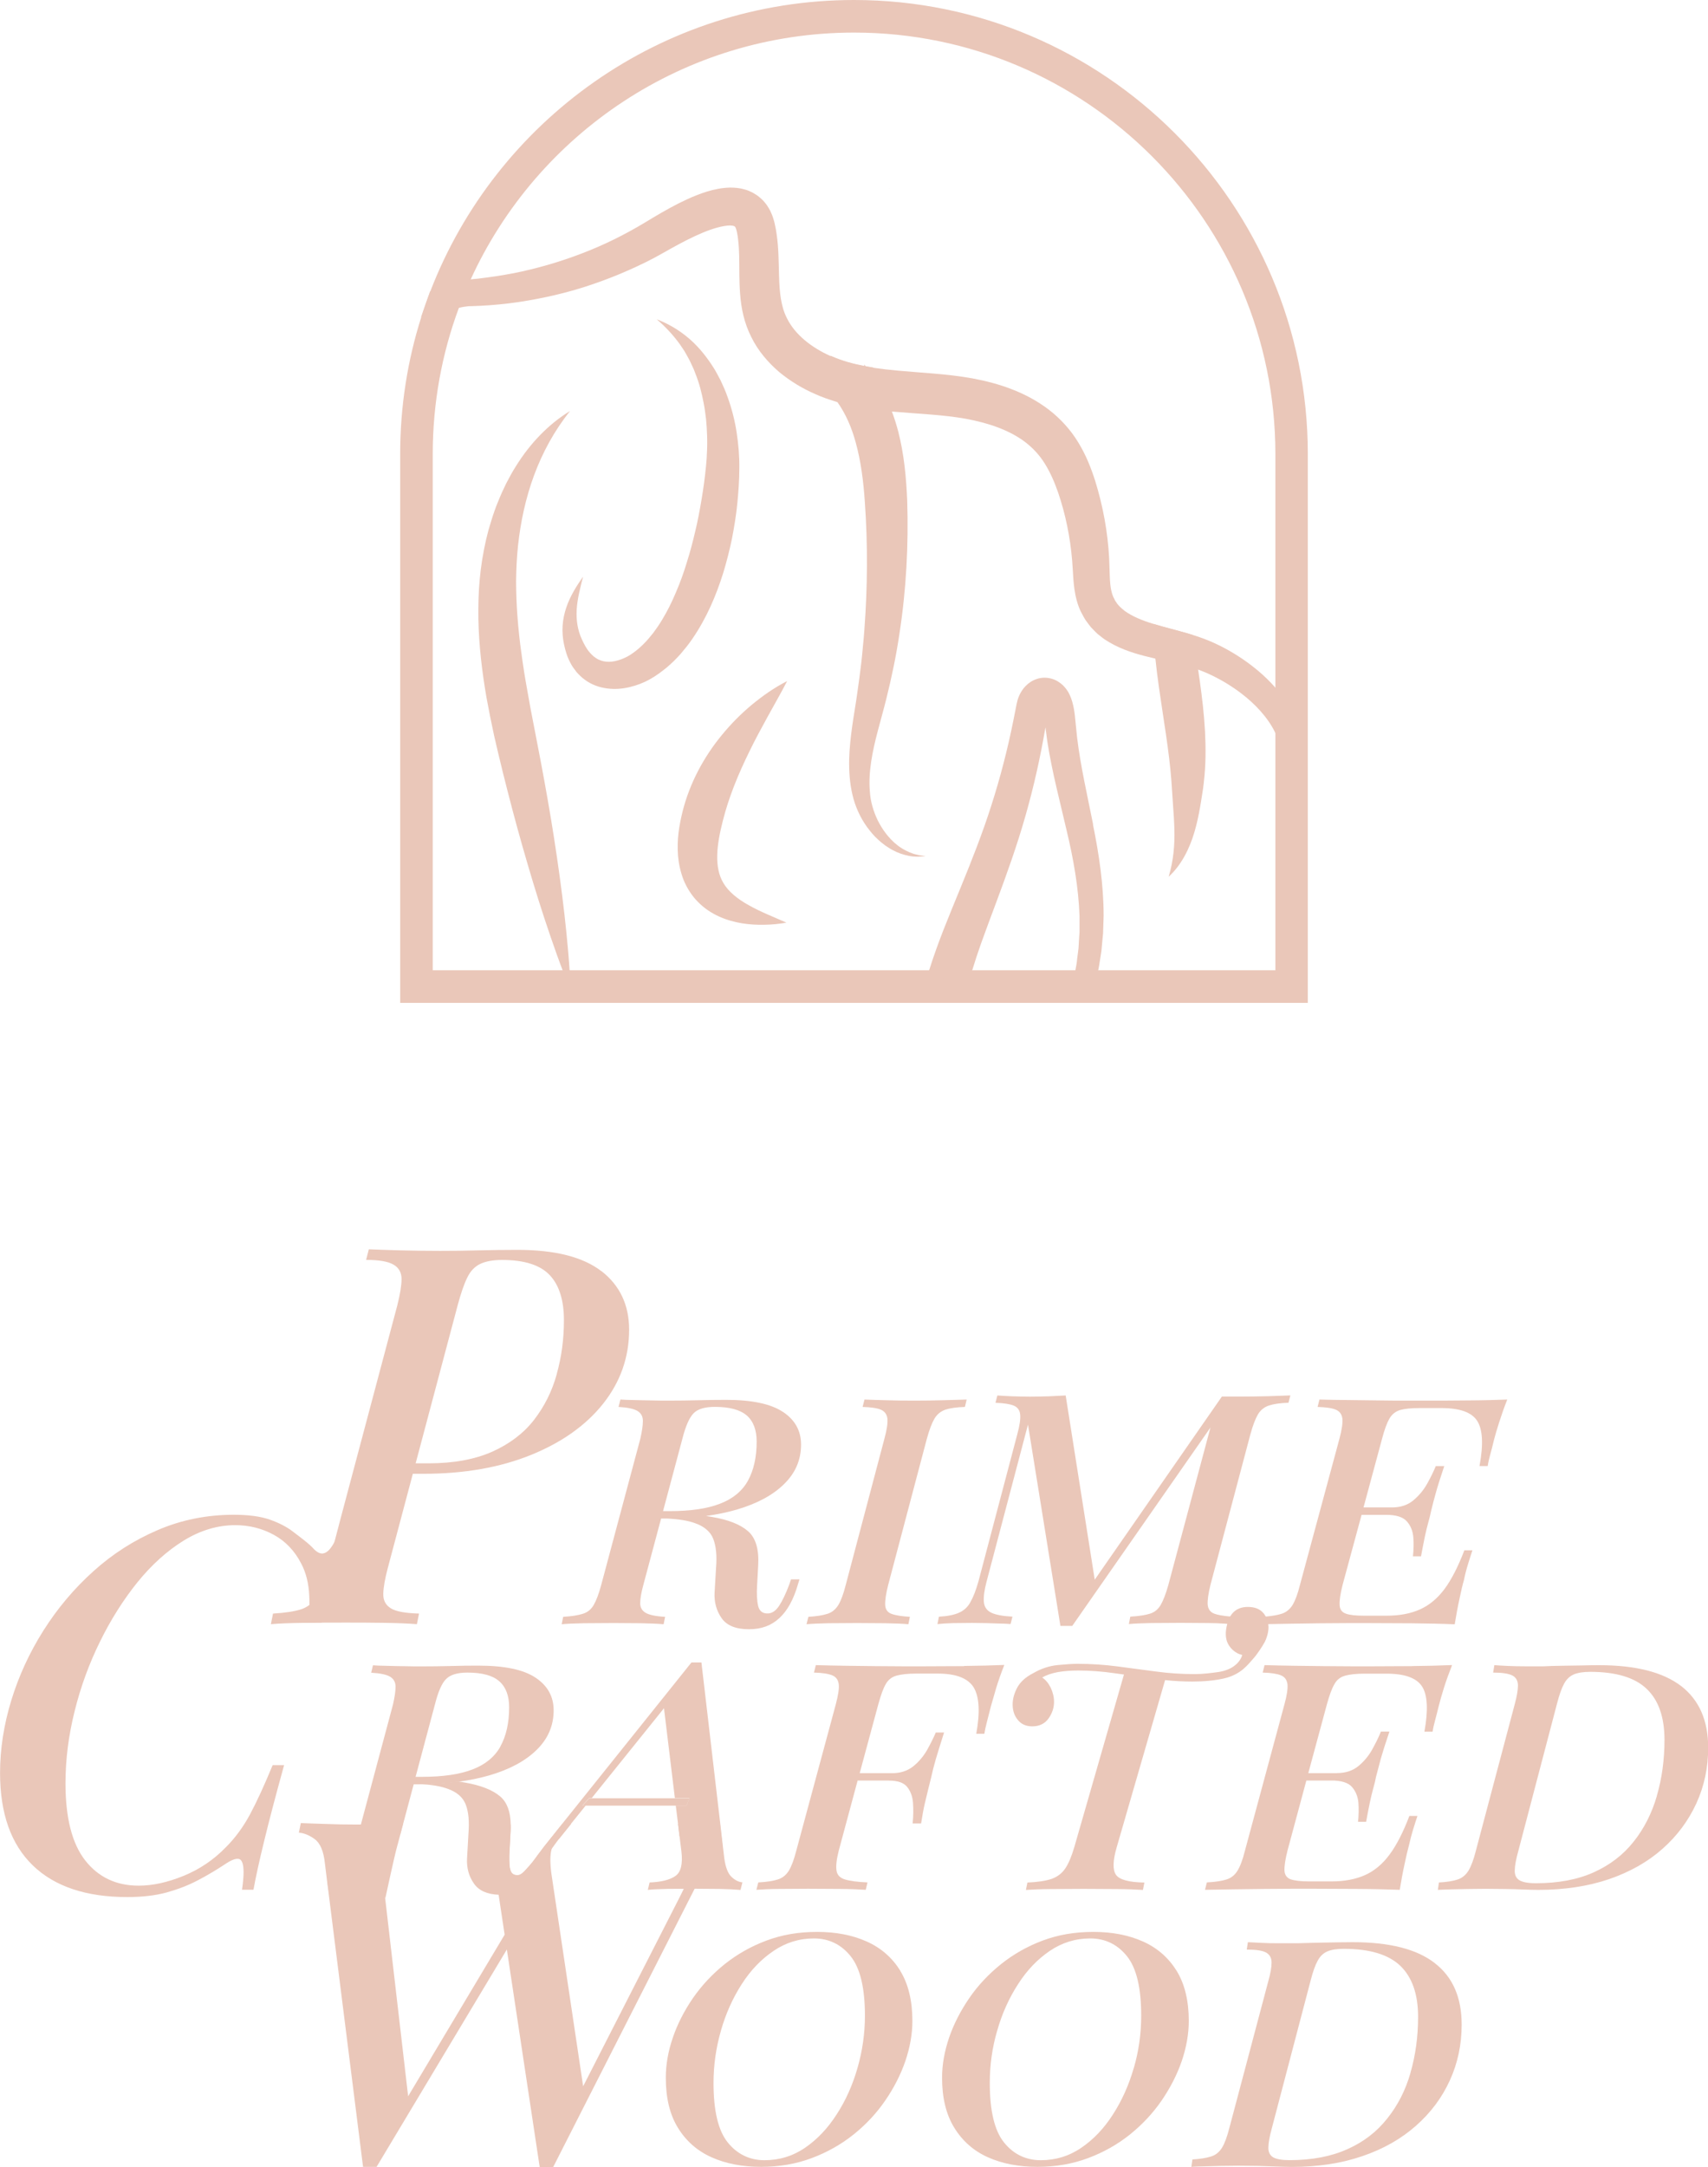 <svg xmlns="http://www.w3.org/2000/svg" id="Capa_2" data-name="Capa 2" viewBox="0 0 272.77 345.85"><defs><style>      .cls-1 {        fill: #eac7b9;      }    </style></defs><g id="Capa_1-2" data-name="Capa 1"><g><g><g><path class="cls-1" d="m96.07,202.91c-2.94-2.28-7.4-3.42-13.43-3.42-2.09,0-4.16.03-6.21.08-2.06.06-4.1.08-6.13.08s-4.2-.03-6.34-.08c-2.14-.06-3.83-.11-5.06-.17l-.43,1.69c2.09,0,3.55.26,4.4.77.84.5,1.26,1.26,1.26,2.28s-.23,2.41-.68,4.21l-8.98,33.73-1.06,4.04s-.01.01-.01.03l-1.09,4.11c-.51,2.03-1.08,3.56-1.69,4.57-.34.55-.74.99-1.21,1.33-.05.04-.11.09-.18.13-.36.25-.74.44-1.15.57-1.06.34-2.57.57-4.48.68l-.34,1.69c1.31-.11,3.02-.18,5.16-.21h.79c.55-.02,1.12-.02,1.7-.03h.43c1.26-.01,2.57-.01,3.91-.01,2.14,0,4.21.01,6.21.04,2,.03,3.7.1,5.12.21l.34-1.69c-2.2-.06-3.72-.34-4.52-.85-.82-.51-1.22-1.28-1.19-2.32.03-1.04.27-2.41.72-4.1l4-15.04h1.66c6.54,0,12.27-1.01,17.21-3.01,4.92-2,8.77-4.72,11.53-8.19,2.75-3.48,4.14-7.4,4.14-11.8,0-3.93-1.47-7.05-4.4-9.34Zm-7.15,16.4c-.75,2.74-1.97,5.16-3.63,7.31-1.66,2.14-3.89,3.83-6.67,5.08-2.8,1.24-6.19,1.86-10.18,1.86h-2.06l6.7-25.19c.51-1.91,1.02-3.39,1.53-4.43.5-1.05,1.19-1.77,2.07-2.2.87-.42,2.04-.64,3.5-.64,3.55,0,6.09.81,7.6,2.41,1.52,1.6,2.28,4.01,2.28,7.22,0,2.99-.38,5.84-1.15,8.58Z"></path><path class="cls-1" d="m126.32,252.1l-.28.82c-.55,1.46-1.09,2.58-1.6,3.36-.51.78-1.09,1.2-1.76,1.24-.87.04-1.4-.36-1.6-1.18-.19-.82-.26-1.93-.17-3.31l.17-3.12c.16-2.6-.38-4.44-1.62-5.52-1.24-1.08-3.15-1.83-5.75-2.27-.33-.05-.65-.11-.99-.16-.31-.05-.64-.1-.97-.14-.67-.07-1.57-.16-2.74-.26-.84-.07-1.9-.14-3.18-.21-.5-.01-1.02-.04-1.57-.06l-.11,1.01c.5,0,.98,0,1.43.03.3,0,.58.01.87.03,1.91.1,3.42.34,4.51.74,1.52.53,2.5,1.37,2.95,2.52.45,1.16.61,2.72.44,4.69l-.23,3.89c-.08,1.53.3,2.89,1.12,4.07.82,1.18,2.28,1.77,4.35,1.77s3.59-.6,4.87-1.77c1.29-1.18,2.28-2.98,2.98-5.42l.24-.77h-1.36Zm-1.29-26.75c-1.93-1.28-4.95-1.92-9.08-1.92-1.38,0-2.85.02-4.4.06-1.56.04-3.12.06-4.7.06-.87,0-1.79,0-2.79-.03-1.01-.02-1.94-.03-2.81-.06-.87-.01-1.59-.04-2.17-.08l-.3,1.18c1.45.08,2.47.3,3.04.65.57.35.85.88.85,1.59s-.14,1.65-.41,2.84l-6.25,23.35c-.38,1.42-.79,2.48-1.2,3.19-.41.7-.99,1.18-1.75,1.4-.74.24-1.79.4-3.12.48l-.24,1.18c.88-.08,2.06-.13,3.57-.16,1.52-.01,3.09-.03,4.75-.03,1.49,0,2.94.01,4.33.03,1.4.03,2.61.07,3.63.16l.24-1.18c-1.5-.08-2.54-.3-3.13-.65-.58-.35-.87-.88-.85-1.59.01-.71.18-1.66.5-2.84l2.84-10.61h.88c2.23,0,4.33-.14,6.27-.4,1.76-.24,3.39-.58,4.91-1.02,3.25-.95,5.77-2.3,7.57-4.07,1.82-1.77,2.72-3.87,2.72-6.31,0-2.2-.96-3.94-2.89-5.22Zm-5.58,10.98c-.92,1.66-2.41,2.89-4.45,3.67-2.04.8-4.74,1.19-8.07,1.19h-1.04l3.09-11.56c.51-2.01,1.11-3.36,1.77-4.04.67-.7,1.8-1.04,3.42-1.04,2.36,0,4.06.47,5.11,1.39,1.04.92,1.56,2.31,1.56,4.16,0,2.48-.47,4.55-1.39,6.23Z"></path><path class="cls-1" d="m150.59,223.49c-1.48.04-2.95.06-4.46.06-1.65,0-3.19-.01-4.62-.06-1.43-.04-2.58-.07-3.45-.11l-.3,1.18c1.33.04,2.31.18,2.92.44.61.26.95.74,1.04,1.42.07.7-.08,1.76-.48,3.22l-6.18,23.35c-.36,1.42-.75,2.48-1.18,3.19-.44.7-1.02,1.18-1.74,1.4-.72.24-1.74.4-3.04.48l-.3,1.18c.91-.08,2.07-.13,3.48-.16,1.42-.01,2.95-.03,4.61-.03,1.49,0,2.98.01,4.48.03,1.49.03,2.72.07,3.7.16l.24-1.18c-1.33-.08-2.31-.24-2.95-.48-.62-.23-.96-.71-.99-1.4-.04-.71.11-1.77.47-3.19l6.18-23.35c.4-1.46.81-2.52,1.22-3.22.41-.68.99-1.16,1.73-1.42.75-.25,1.79-.4,3.13-.44l.28-1.18c-1.05.04-2.33.07-3.8.11Z"></path><path class="cls-1" d="m202.4,222.85c-1.42.03-2.89.06-4.43.06h-2.84l-20.3,29.22-4.64-29.4c-.75.04-1.62.08-2.6.13-.99.03-2.01.06-3.06.06s-2-.03-2.92-.06c-.92-.04-1.7-.08-2.33-.13l-.3,1.17c1.33.04,2.31.2,2.92.45.6.25.95.72,1.02,1.4.08.7-.07,1.76-.47,3.22l-6.2,23.47c-.38,1.33-.79,2.41-1.24,3.21-.42.81-1.04,1.39-1.83,1.74-.78.36-1.86.57-3.23.65l-.24,1.18c.67-.08,1.52-.13,2.54-.16,1.02-.01,2.02-.03,3.01-.03.67,0,1.39.01,2.19.03.78.03,1.52.04,2.2.07.7.01,1.28.04,1.74.08l.3-1.18c-1.57-.08-2.71-.3-3.42-.65-.71-.35-1.09-.94-1.15-1.74-.06-.79.08-1.87.44-3.21l6.61-25.05,5.18,32.13h1.89l22.07-31.66-6.72,25.11c-.4,1.42-.81,2.48-1.22,3.19-.41.7-.98,1.18-1.7,1.4-.74.24-1.79.4-3.16.48l-.23,1.18c.9-.08,2.09-.13,3.56-.16,1.48-.01,3.04-.03,4.7-.03,1.53,0,2.99.01,4.4.03.99.01,1.88.04,2.68.1.13,0,.24.01.37.03.2,0,.38.01.57.03l.24-1.18c-.13-.01-.25-.03-.37-.03h-.08c-1.08-.1-1.89-.24-2.44-.45-.62-.23-.96-.71-1.04-1.4-.06-.71.1-1.77.44-3.19l6.37-24c.4-1.46.81-2.52,1.22-3.22.41-.68.99-1.15,1.73-1.4.75-.25,1.79-.41,3.14-.45l.3-1.17c-1.04.04-2.24.08-3.66.13Z"></path><path class="cls-1" d="m229.3,233.99c-.35.87-.82,1.82-1.39,2.84-.57,1.02-1.31,1.9-2.21,2.65-.91.75-2.04,1.12-3.42,1.12l-.95,1.18c1.62,0,2.72.34,3.34,1.04.61.68.95,1.53,1.04,2.54.08.99.05,2.02-.06,3.04h1.29c.24-1.31.45-2.37.62-3.19.17-.82.36-1.54.53-2.18.18-.62.33-1.24.45-1.82.22-.95.48-1.93.76-2.92.27-1.01.73-2.43,1.35-4.29h-1.35Zm-14.04,6.61l-.35,1.18h11.97l.35-1.18h-11.97Zm19.05-17.08c-2.33.03-4.43.03-6.31.03h-3.36c-1.33,0-2.81,0-4.43-.03-1.6-.02-3.23-.03-4.87-.06-1.63-.01-3.18-.04-4.62-.08l-.3,1.18c1.33.04,2.31.18,2.92.44.61.26.95.74,1.04,1.42.07.7-.08,1.76-.47,3.22l-6.31,23.35c-.35,1.42-.75,2.48-1.18,3.19-.44.7-1.04,1.18-1.77,1.4-.62.2-1.46.34-2.5.44-.2.01-.41.03-.64.04l-.08.34-.2.84c.2,0,.41-.01.61-.01.24-.01.47-.01.71-.01,1.08-.03,2.19-.04,3.34-.06,1.62-.03,3.22-.04,4.84-.07,1.62-.01,3.09-.03,4.45-.03h3.39c2.04,0,4.34.01,6.87.03,2.54.03,4.84.07,6.88.16.23-1.42.48-2.78.77-4.1.27-1.32.51-2.31.71-2.98.18-.91.41-1.77.67-2.6.25-.82.48-1.53.68-2.13h-1.29c-.99,2.6-2.04,4.65-3.16,6.17-1.12,1.5-2.43,2.6-3.92,3.26-1.49.68-3.29,1.01-5.36,1.01h-3.6c-1.31,0-2.27-.1-2.89-.33-.62-.21-.96-.68-.99-1.38-.04-.71.11-1.77.47-3.19l3.04-11.21.31-1.18,2.96-10.96c.38-1.46.78-2.52,1.18-3.22.4-.68.96-1.13,1.7-1.36.75-.21,1.79-.31,3.13-.31h3.48c2.91,0,4.81.67,5.69,2.03.89,1.36,1.02,3.76.38,7.22h1.31c.07-.51.21-1.12.41-1.86.2-.72.4-1.48.58-2.27.2-.78.48-1.73.84-2.85.36-1.12.78-2.34,1.29-3.63-1.93.07-4.04.13-6.37.14Z"></path></g><g><path class="cls-1" d="m54.74,243.08c-.06.14-.11.28-.17.42-.41,1.08-.79,1.94-1.16,2.62,0,0-.01.01-.01.03-.36.65-.7,1.12-1.02,1.4-.7.61-1.42.53-2.2-.25-.82-.94-2.26-1.96-3.28-2.75-1.02-.81-2.28-1.46-3.77-1.99-1.49-.53-3.43-.79-5.8-.79-4.31,0-8.37.82-12.16,2.45-3.79,1.63-7.21,3.81-10.27,6.58-3.08,2.77-5.73,5.92-7.97,9.46-2.23,3.53-3.94,7.25-5.13,11.15-1.19,3.89-1.79,7.74-1.79,11.56,0,6.47,1.74,11.39,5.23,14.77,3.48,3.36,8.51,5.05,15.08,5.05,2.38,0,4.48-.24,6.31-.74,1.82-.51,3.49-1.15,5.01-1.96,1.52-.79,3.03-1.7,4.52-2.69.94-.61,1.63-.82,2.07-.67.44.17.67.87.67,2.08,0,.71-.08,1.66-.25,2.81h1.83c.38-2.1.95-4.68,1.7-7.74.74-3.06,1.8-7.12,3.19-12.14h-1.83c-1.32,3.2-2.52,5.81-3.6,7.83-1.08,2.01-2.37,3.77-3.86,5.26-1.93,1.99-4.18,3.52-6.75,4.57-2.58,1.05-4.96,1.57-7.18,1.57-3.59,0-6.44-1.35-8.54-4.03-2.1-2.68-3.15-6.78-3.15-12.31,0-3.76.48-7.59,1.45-11.47.96-3.9,2.32-7.62,4.07-11.16,1.73-3.53,3.75-6.7,6-9.49,2.27-2.79,4.74-5.01,7.39-6.64,2.65-1.62,5.39-2.44,8.2-2.44,2.21,0,4.26.51,6.14,1.53,1.87,1.02,3.35,2.56,4.4,4.61.76,1.43,1.19,3.15,1.28,5.13.03.45.03.94.03,1.46-.01.5-.04,1.01-.08,1.55-.03.42-.06.85-.11,1.31.55-.02,1.12-.02,1.7-.03h.43c.7-3.13,1.39-5.89,2.07-8.23.88-3.06,1.73-5.67,2.57-7.83l-1.24.14Z"></path><path class="cls-1" d="m85.51,267.76c-1.93-1.28-4.95-1.91-9.09-1.91-1.38,0-2.84.01-4.38.06-1.56.04-3.12.06-4.69.06-.87,0-1.8,0-2.8-.03-1.01-.01-1.94-.03-2.81-.06-.86-.01-1.59-.04-2.18-.08l-.28,1.18c1.45.08,2.47.3,3.04.65.57.35.85.88.85,1.59s-.14,1.65-.41,2.84l-5.13,19.16-1.12,4.18c-.4,1.42-.79,2.48-1.2,3.19-.41.7-.99,1.18-1.74,1.4-.36.11-.79.21-1.29.3l.16,1.25c.41-.03.87-.03,1.35-.04,1.52-.01,3.09-.03,4.75-.03.96,0,.7.1,1.62.11.5,0,1.38,1.39,1.38,1.39,0,0,1.39-6.4,1.7-7.57l.72-2.7.44-1.66,1.67-6.25h.88c2.21,0,4.3-.14,6.23-.4,1.76-.24,3.42-.58,4.95-1.02,3.25-.95,5.77-2.3,7.57-4.07,1.82-1.77,2.72-3.88,2.72-6.31,0-2.2-.96-3.94-2.89-5.22Zm-5.58,10.98c-.92,1.66-2.41,2.89-4.45,3.67-2.04.79-4.74,1.19-8.09,1.19h-1.02l3.09-11.56c.51-2.02,1.09-3.36,1.77-4.04.67-.69,1.8-1.04,3.42-1.04,2.36,0,4.06.47,5.09,1.39,1.05.92,1.57,2.31,1.57,4.16,0,2.48-.47,4.55-1.39,6.22Zm-7.7,5.5c-.67-.07-1.57-.16-2.74-.25-.84-.07-1.9-.14-3.18-.21-.5-.01-1.02-.04-1.57-.05l-.12,1c.5,0,.98,0,1.43.03.3,0,.58.01.87.03,2.21,0,4.3-.14,6.23-.4-.3-.06-.61-.1-.92-.14Z"></path><path class="cls-1" d="m118.56,300.47l-.3,1.18c-.87-.08-1.96-.13-3.31-.16-1.33-.01-2.61-.03-3.83-.03h-.19c-.59,0-1.18,0-1.74.01-.84,0-1.66,0-2.44.01-1.37.03-2.47.07-3.29.16l.28-1.18c1.89-.08,3.26-.42,4.13-1.04.87-.61,1.19-1.91.95-3.93l-.3-2.43-.24-1.99-.36-2.89h1.72l.47-1.18h-2.33l-1.74-14.35-11.55,14.35h-.41l-1.07,1.18h.53l-2.33,2.89-1.8,2.24s-.05.07-.08.11c-.28.35-.72.98-1.25,1.7h0c-.12.16-.21.3-.33.45h0c-.34.48-.99,1.42-1.45,2.09-.28.41-.53.89-.75,1.23-.62,1.02-1.39,2.16-2.23,2.72-1.06.71-1.79.82-3.26.82-.14,0-.28,0-.41-.01-1.86-.07-3.18-.67-3.94-1.76-.84-1.18-1.21-2.54-1.12-4.07l.22-3.89c.16-1.97.02-3.53-.44-4.7-.45-1.15-1.43-2-2.95-2.52-1.11-.4-2.61-.64-4.51-.74,2.21,0,4.3-.14,6.23-.4.36.04.7.1,1.04.16,2.58.44,4.51,1.19,5.75,2.27,1.04.91,1.59,2.37,1.63,4.38.01.36.01.74-.01,1.14l-.17,3.12c-.07,1.04-.04,1.92.04,2.64,0,.01,0,.03.01.04.13.64.3,1.11,1.07,1.19.78.08,1.3-.71,2.06-1.52.62-.68,1.22-1.6,1.82-2.36.11-.14.45-.62.57-.76l.14-.17,2.71-3.39,20.63-25.74h1.59l3.02,25.83.4,3.48.24,2.01c.2,1.4.58,2.38,1.15,2.91.57.54,1.15.82,1.74.87Z"></path><path class="cls-1" d="m107.79,287.02l.14,1.18h1.72l.47-1.18h-2.33Zm-13.7,0l-1.07,1.18h.53l.95-1.18h-.41Zm0,0l-1.07,1.18h16.63l.47-1.18h-16.03Z"></path><path class="cls-1" d="m153.98,265.93c-2.39.01-4.53.03-6.41.03h-3.36c-1.33,0-2.81-.02-4.41-.03-1.62-.01-3.23-.04-4.87-.06-1.63-.03-3.18-.05-4.64-.1l-.3,1.19c1.35.03,2.31.19,2.92.44.61.25.95.72,1.04,1.42.08.68-.09,1.76-.47,3.2l-6.31,23.36c-.36,1.4-.75,2.47-1.18,3.18-.44.71-1.02,1.18-1.77,1.42-.75.24-1.79.4-3.12.47l-.3,1.18c.94-.07,2.13-.13,3.56-.14,1.45-.01,3.01-.03,4.7-.03s3.43.01,5.1.03c1.66.01,3.04.07,4.1.14l.28-1.18c-1.6-.07-2.81-.23-3.59-.47-.8-.24-1.25-.71-1.36-1.42-.11-.71,0-1.77.36-3.18l3.02-11.21.33-1.18,2.97-10.98c.4-1.45.78-2.52,1.18-3.2.4-.7.96-1.15,1.72-1.36.74-.21,1.79-.33,3.12-.33h3.48c2.91,0,4.82.74,5.73,2.21.89,1.48,1.04,3.94.41,7.4h1.29c.08-.51.21-1.15.41-1.89.2-.75.41-1.59.65-2.54.2-.71.47-1.65.82-2.84.36-1.18.79-2.41,1.31-3.72-1.89.08-4.03.14-6.4.16Zm-19.02,17.08l-.3,1.18h12.44l.3-1.18h-12.44Zm14.49-6.5c-.38.91-.87,1.86-1.43,2.87-.58.99-1.32,1.86-2.21,2.57-.91.71-2.03,1.07-3.36,1.07l-.48,1.18c1.39,0,2.34.33,2.89.99.55.68.87,1.53.95,2.57.07,1.05.06,2.14-.06,3.28h1.35c.2-1.29.4-2.37.6-3.22.2-.84.37-1.57.53-2.21.16-.62.31-1.25.47-1.89.2-.93.45-1.91.74-2.91.3-1.01.74-2.44,1.33-4.29h-1.31Z"></path><path class="cls-1" d="m202.54,259.21c-.01-.21-.07-.42-.14-.62-.05-.2-.14-.4-.25-.57-.04-.08-.1-.17-.16-.25-.05-.12-.14-.21-.23-.31-.55-.65-1.37-.98-2.47-.98-1.01,0-1.8.31-2.38.92-.07.07-.14.16-.21.25-.1.13-.18.25-.27.38-.08.16-.17.34-.24.51-.07.21-.14.44-.2.67-.25.92-.34,1.93-.03,2.81.37.99,1.32,1.9,2.43,2.13-.26.92-1.29,2.41-4.03,2.75-1.01.13-2.2.3-3.61.3-2.04,0-4.09-.13-6.14-.41-2.04-.27-4.1-.55-6.19-.82-2.08-.27-4.21-.41-6.37-.41-.75,0-1.8.07-3.16.2-1.35.14-2.64.57-3.86,1.28-1.22.62-2.07,1.39-2.57,2.3-.48.91-.74,1.8-.74,2.71,0,.98.28,1.82.84,2.48.54.67,1.31,1.01,2.3,1.01,1.13,0,2-.43,2.59-1.25.58-.82.88-1.7.88-2.65,0-.78-.19-1.54-.53-2.27-.36-.72-.81-1.26-1.36-1.62.67-.4,1.5-.68,2.51-.87.99-.17,2.08-.25,3.26-.25,1.86,0,3.8.14,5.84.44.48.07.96.14,1.45.2,1.57.23,3.16.45,4.78.68.59.09,1.2.16,1.79.21,1.49.16,2.94.23,4.37.23,1.89,0,3.53-.17,4.92-.47,2.88-.62,3.99-2.34,4.68-3.06.65-.7,1.49-1.96,1.94-2.78.23-.41.6-1.43.6-2.34,0-.17-.01-.34-.04-.51Zm-16.47,8.94l.07-.24c-.88-.2-1.62-.35-2.24-.5-.64-.14-1.26-.27-1.89-.38-.64-.13-1.4-.28-2.31-.47l-.2.7-7.93,27.55c-.44,1.49-.92,2.64-1.45,3.42-.54.79-1.26,1.33-2.18,1.66-.92.31-2.21.51-3.86.58l-.24,1.18c1.02-.07,2.36-.13,4.01-.14,1.64-.01,3.37-.03,5.19-.03s3.62.01,5.31.03c1.69.01,3.08.07,4.18.14l.23-1.18c-2.47-.04-3.99-.45-4.54-1.24-.54-.79-.51-2.25.13-4.43l7.72-26.65Z"></path><path class="cls-1" d="m225.54,265.93c-2.33.01-4.43.03-6.31.03h-3.36c-1.33,0-2.81-.02-4.43-.03-1.6-.01-3.23-.04-4.87-.06-1.63-.03-3.18-.05-4.62-.1l-.3,1.19c1.33.03,2.31.19,2.92.44.61.25.95.72,1.04,1.42.07.68-.08,1.76-.48,3.2l-6.31,23.36c-.35,1.4-.74,2.47-1.18,3.18-.42.71-1.02,1.18-1.76,1.42-.75.24-1.8.4-3.14.47l-.3,1.18c1.5-.03,3.05-.06,4.67-.08,1.62-.02,3.22-.04,4.84-.06,1.6-.01,3.09-.03,4.45-.03h3.39c2.04,0,4.33.01,6.87.03,2.54.01,4.82.07,6.88.14.23-1.4.48-2.78.77-4.1.27-1.31.51-2.3.7-2.98.2-.89.42-1.76.68-2.6.26-.82.48-1.53.68-2.11h-1.29c-.99,2.6-2.04,4.65-3.16,6.16-1.12,1.52-2.43,2.61-3.92,3.28-1.5.67-3.29,1.01-5.38,1.01h-3.59c-1.3,0-2.27-.12-2.89-.33-.62-.21-.96-.68-1.01-1.39-.03-.71.13-1.77.48-3.18l3.02-11.21.31-1.18,2.97-10.98c.4-1.45.79-2.52,1.19-3.2.38-.7.95-1.15,1.7-1.36.75-.21,1.79-.33,3.13-.33h3.48c2.91,0,4.81.68,5.69,2.04.88,1.35,1.01,3.76.38,7.22h1.31c.07-.51.21-1.14.41-1.86.2-.72.38-1.49.58-2.27.2-.8.47-1.75.82-2.87.35-1.12.79-2.32,1.3-3.63-1.93.08-4.06.14-6.37.16Zm-19.05,17.08l-.35,1.18h11.97l.36-1.18h-11.97Zm14.03-6.61c-.34.87-.81,1.8-1.37,2.82-.57,1.04-1.31,1.91-2.21,2.66-.91.74-2.04,1.12-3.42,1.12l-.95,1.18c1.62,0,2.72.34,3.33,1.02.61.7.95,1.55,1.04,2.54.07,1.01.05,2.01-.06,3.03h1.29c.24-1.29.44-2.35.62-3.18.17-.82.36-1.56.53-2.19.18-.62.33-1.23.44-1.83.24-.94.5-1.91.77-2.92.28-.99.74-2.43,1.36-4.27h-1.36Z"></path><path class="cls-1" d="m268.48,269.11c-2.88-2.21-7.24-3.33-13.09-3.33-.75,0-1.66.01-2.72.04-1.05.01-2.14.03-3.23.05-1.11.02-2.07.04-2.89.09h-2.92c-.99,0-1.93-.02-2.8-.06-.87-.04-1.6-.08-2.18-.13l-.19,1.19c1.46,0,2.48.16,3.08.47.58.31.88.85.88,1.59s-.18,1.76-.52,3.01l-6.2,23.36c-.35,1.4-.75,2.47-1.18,3.18-.44.71-1.02,1.18-1.74,1.42-.72.24-1.72.4-2.98.47l-.17,1.18c.55-.03,1.24-.06,2.06-.08.82-.02,1.73-.04,2.68-.06.97-.01,1.9-.03,2.81-.03,1.02,0,2.06.01,3.09.03,1.05.01,2.04.04,3.01.08.97.04,1.76.06,2.4.06,4.15,0,7.91-.57,11.26-1.7,3.34-1.15,6.19-2.75,8.55-4.84,2.36-2.09,4.15-4.5,5.42-7.26,1.26-2.75,1.89-5.72,1.89-8.89,0-4.33-1.43-7.6-4.3-9.83Zm-3.87,17.52c-.81,2.78-2.04,5.22-3.72,7.32-1.66,2.1-3.79,3.73-6.37,4.89-2.57,1.16-5.65,1.74-9.22,1.74-1.26,0-2.14-.17-2.65-.48-.51-.31-.77-.84-.74-1.59.01-.75.2-1.74.55-3.01l6.2-23.59c.35-1.37.72-2.43,1.12-3.16.38-.72.91-1.22,1.56-1.5.65-.27,1.52-.41,2.62-.41,4.13,0,7.13.91,9.02,2.72,1.89,1.8,2.84,4.51,2.84,8.13,0,3.19-.41,6.17-1.22,8.94Z"></path></g><g><path class="cls-1" d="m81.9,306.6l-1.29,2.16-15.43,25.82-3.84-33.09-.28-2.5c-.25-2.57-.04-4.26.65-5.08.5-.58,1.24-.99,2.23-1.21l.44-1.66c-.75.03-1.62.06-2.6.08-1.31.04-2.69.07-4.17.09h-.87c-1.65,0-3.22-.03-4.74-.09-1.5-.04-2.84-.1-3.96-.14l-.31,1.53c.82.06,1.67.4,2.54,1.04.88.65,1.42,1.94,1.62,3.89l.35,2.85.16,1.25,5.58,44.31h2.16l20.84-34.75,1.55-2.57-.61-1.93Zm33.12-15.39h-.79c-.88,0-1.86-.02-2.97-.04-1.01-.03-2-.04-2.98-.07l.24,1.99c.31.13.59.26.85.4,1.02.6,1.49,1.62,1.39,3.08-.1,1.19-.62,2.84-1.57,4.92-.23.48-.47.98-.74,1.5l-15.32,30-5.08-34c-.21-1.62-.21-2.89.03-3.81h0c.14-.6.38-1.04.71-1.35.16-.14.33-.27.54-.37.03-.04.06-.08.08-.11l1.8-2.24c-.45,0-.92.01-1.43.03l-2.71,3.39-.14.17c-.11.14-.45.62-.57.76-.6.75-1.19,1.68-1.82,2.36-.75.81-1.28,1.6-2.06,1.52-.77-.08-.94-.55-1.07-1.19-.01-.01-.01-.03-.01-.04-.08-.72-.11-1.6-.04-2.64l.17-3.12c.03-.4.03-.78.01-1.14-.72-.03-1.42-.04-2.11-.07-1.39-.04-2.6-.1-3.63-.14l-.3,1.53c.67.06,1.33.4,2,1.04.67.65,1.12,1.94,1.39,3.89l.75,5.02.95,6.3.35,2.34,5.25,34.75h2.16l22.57-44.38.91-1.79c.92-1.74,1.82-3.11,2.68-4.09.3-.34.59-.64.89-.91l-.4-3.48Z"></path><path class="cls-1" d="m143.79,314.56c-1.31-2.1-3.09-3.66-5.38-4.68-2.28-1.02-4.91-1.53-7.9-1.53s-5.6.45-8.07,1.37c-2.48.92-4.71,2.19-6.7,3.77-1.99,1.6-3.67,3.4-5.08,5.43-1.39,2.03-2.47,4.13-3.21,6.31-.75,2.19-1.12,4.31-1.12,6.4,0,3.22.64,5.89,1.94,7.99,1.29,2.1,3.08,3.68,5.36,4.7,2.28,1.02,4.92,1.53,7.9,1.53s5.6-.47,8.08-1.39c2.47-.92,4.71-2.18,6.7-3.77,1.99-1.59,3.68-3.41,5.06-5.42,1.4-2.03,2.47-4.14,3.22-6.31.74-2.19,1.12-4.33,1.12-6.4,0-3.23-.65-5.9-1.94-8Zm-6.85,15.52c-.78,2.72-1.89,5.21-3.34,7.42-1.43,2.23-3.12,4-5.06,5.32-1.94,1.32-4.1,1.97-6.45,1.97s-4.35-.95-5.87-2.84-2.27-5.05-2.27-9.49c0-2.84.4-5.62,1.18-8.34.78-2.74,1.9-5.22,3.33-7.44,1.43-2.23,3.12-3.98,5.08-5.3,1.94-1.32,4.09-1.99,6.45-1.99s4.35.95,5.86,2.84c1.52,1.89,2.28,5.05,2.28,9.49,0,2.84-.4,5.62-1.19,8.36Z"></path><path class="cls-1" d="m187.91,314.56c-1.31-2.1-3.09-3.66-5.38-4.68-2.28-1.02-4.91-1.53-7.9-1.53s-5.6.45-8.08,1.37c-2.47.92-4.7,2.19-6.68,3.77-1.99,1.6-3.69,3.4-5.08,5.43-1.39,2.03-2.47,4.13-3.22,6.31-.74,2.19-1.12,4.31-1.12,6.4,0,3.22.65,5.89,1.96,7.99,1.29,2.1,3.08,3.68,5.36,4.7,2.28,1.02,4.91,1.53,7.9,1.53s5.6-.47,8.08-1.39c2.47-.92,4.71-2.18,6.7-3.77,1.97-1.59,3.68-3.41,5.06-5.42,1.39-2.03,2.47-4.14,3.22-6.31.74-2.19,1.12-4.33,1.12-6.4,0-3.23-.65-5.9-1.94-8Zm-6.85,15.52c-.78,2.72-1.9,5.21-3.33,7.42-1.43,2.23-3.12,4-5.07,5.32-1.94,1.32-4.1,1.97-6.45,1.97s-4.36-.95-5.87-2.84c-1.52-1.89-2.27-5.05-2.27-9.49,0-2.84.38-5.62,1.18-8.34.78-2.74,1.9-5.22,3.34-7.44,1.43-2.23,3.12-3.98,5.06-5.3,1.96-1.32,4.1-1.99,6.47-1.99s4.35.95,5.86,2.84c1.52,1.89,2.27,5.05,2.27,9.49,0,2.84-.38,5.62-1.18,8.36Z"></path><path class="cls-1" d="m229.13,313.32c-2.88-2.23-7.23-3.33-13.09-3.33-.75,0-1.66.01-2.71.03-1.07.01-2.16.04-3.25.06-1.11.03-2.07.05-2.89.08h-2.92c-.99,0-1.93-.01-2.79-.06-.87-.04-1.59-.07-2.19-.11l-.18,1.18c1.46,0,2.48.15,3.08.47.58.33.88.85.88,1.6s-.17,1.74-.53,3.01l-6.2,23.35c-.36,1.42-.75,2.48-1.18,3.19-.44.7-1.01,1.18-1.75,1.4-.72.24-1.71.4-2.98.48l-.17,1.18c.55-.04,1.23-.07,2.06-.08.84-.03,1.73-.04,2.68-.07.96-.01,1.9-.03,2.81-.03,1.02,0,2.06.01,3.09.03,1.05.03,2.04.06,3.01.1.97.03,1.76.06,2.4.06,4.17,0,7.91-.57,11.26-1.72,3.33-1.13,6.18-2.75,8.55-4.84,2.36-2.08,4.17-4.5,5.42-7.25,1.26-2.75,1.89-5.72,1.89-8.91,0-4.33-1.43-7.6-4.3-9.81Zm-3.87,17.52c-.79,2.77-2.04,5.21-3.72,7.3-1.66,2.11-3.79,3.75-6.37,4.89-2.57,1.16-5.64,1.75-9.22,1.75-1.26,0-2.14-.16-2.65-.47-.51-.31-.77-.85-.74-1.6.02-.74.2-1.74.55-3.01l6.2-23.59c.35-1.37.72-2.43,1.12-3.15.38-.72.91-1.23,1.56-1.5.65-.28,1.52-.41,2.62-.41,4.13,0,7.14.91,9.02,2.71,1.89,1.82,2.84,4.53,2.84,8.14,0,3.18-.41,6.16-1.22,8.94Z"></path></g></g><g><path class="cls-1" d="m136.39,0c-30.82,0-57.22,19.34-67.68,46.53-.52,1.35-1,2.72-1.44,4.11-2.19,6.89-3.36,14.23-3.36,21.84v87.59h144.95v-87.59C208.86,32.51,176.35,0,136.39,0Zm67.28,154.86H69.11v-82.39c0-8.19,1.47-16.06,4.17-23.32.58-1.55,1.21-3.06,1.89-4.55,10.61-23.23,34.07-39.4,61.23-39.4,37.09,0,67.28,30.18,67.28,67.28v82.39Z"></path><path class="cls-1" d="m208.06,117.7s0-.01,0-.02c0,0,0,0,0,.01h0ZM68.71,46.53c.44-.1.89-.22,1.3-.34.57-.39,1.04-.58,1.51-.77.57-.22,1.12-.38,1.68-.52.28-.07.56-.13.86-.18.15-.02.3-.05.46-.07l.45-.04.18-.02,1.23-.12c1.89-.22,3.77-.51,5.63-.86,3.72-.74,7.37-1.8,10.89-3.15,3.53-1.34,6.93-3.03,10.13-4.96,1.68-1.02,3.44-2.07,5.31-3.02.94-.47,1.91-.93,2.94-1.33,1.03-.4,2.12-.77,3.35-1,.61-.12,1.28-.19,1.98-.21.73.01,1.48.05,2.32.3.41.09.84.3,1.24.49.41.24.82.47,1.17.79.17.16.36.31.52.48.16.17.3.35.45.53.28.36.48.73.69,1.1.16.36.34.74.45,1.1l.16.53c.05.18.1.36.12.49l.18.86.13.85c.16,1.12.24,2.2.28,3.24.09,2.07.06,4,.23,5.72.08.87.21,1.67.4,2.41.18.75.44,1.42.78,2.07,1.29,2.54,3.88,4.58,6.89,5.92.08.04.17.08.25.11,1.6.7,3.33,1.18,5.15,1.52.06.01.12.02.18.03.4.08.8.15,1.21.21,1.27.19,2.58.34,3.92.46,3.79.36,7.81.5,12.01,1.25,2.09.4,4.19.92,6.25,1.73,2.07.79,4.1,1.87,5.95,3.29,1.84,1.42,3.5,3.25,4.68,5.23,1.21,1.97,2.02,4.04,2.67,6.06,1.25,4.02,2.01,8.14,2.24,12.31.11,2.15.04,4.02.37,5.35.08.34.17.64.3.92.16.26.25.59.46.82.31.54.82.96,1.37,1.41,1.17.84,2.75,1.51,4.51,2.04h0c1.76.54,3.67.99,5.65,1.57.24.07.47.14.71.22.26.08.52.17.79.25.51.19,1.02.35,1.52.56.5.21,1,.41,1.48.65.49.22.96.47,1.43.72,1.88,1.02,3.63,2.21,5.26,3.58.93.79,1.82,1.65,2.64,2.58.61.68,1.19,1.4,1.72,2.15,1.21,1.74,2.22,3.72,2.71,5.91.01.03.02.06.05.1.06.09.11.19.18.29.13.2.3.38.49.55.02.01.03.03.05.04v4.07c-.85-.27-1.67-.71-2.41-1.29-.39-.31-.76-.66-1.08-1.05-.17-.19-.32-.41-.46-.62-.08-.11-.14-.24-.21-.35-.03-.06-.07-.13-.1-.2l-.05-.11-.07-.17v-.02s-.07-.21-.07-.21c-.18-.64-.43-1.26-.73-1.87-1.18-2.41-3.19-4.56-5.48-6.29-1.44-1.09-3-2.04-4.62-2.82-.41-.2-.81-.38-1.23-.55-.32-.14-.65-.26-.98-.38-.09-.03-.17-.06-.26-.09-.41-.16-.85-.26-1.27-.4l-1.33-.35c-1.27-.32-2.6-.6-3.97-.91-.59-.14-1.19-.28-1.8-.44-2.01-.53-4.17-1.23-6.26-2.61-.26-.17-.51-.38-.76-.58-.26-.19-.51-.39-.73-.63l-.69-.71c-.21-.25-.41-.52-.61-.79-.43-.52-.7-1.13-1.03-1.72-.3-.61-.52-1.25-.68-1.86-.33-1.23-.45-2.4-.53-3.46-.07-1.07-.11-2-.19-2.91-.31-3.67-1.05-7.32-2.23-10.78-.59-1.7-1.29-3.29-2.15-4.66-.86-1.38-1.91-2.49-3.18-3.46-2.57-1.92-5.94-3.03-9.48-3.68-3.54-.63-7.41-.77-11.44-1.12-.11,0-.21-.02-.32-.03-1.91-.18-3.87-.43-5.86-.82-.95-.18-1.89-.42-2.86-.69-.1-.03-.2-.06-.3-.09-1.06-.33-2.11-.69-3.13-1.15-2.05-.88-4.02-2.06-5.82-3.54-1.77-1.52-3.38-3.37-4.47-5.6-.56-1.1-.98-2.29-1.26-3.44-.28-1.16-.44-2.32-.52-3.41-.17-2.2-.11-4.21-.15-6.06-.02-.92-.07-1.8-.17-2.63l-.08-.61-.11-.59c-.02-.11-.04-.17-.05-.22l-.05-.18c-.03-.12-.08-.17-.09-.27-.08-.11-.1-.2-.13-.2,0-.03-.04-.01-.04-.05-.05,0-.05-.04-.13-.05-.09-.06-.34-.07-.59-.09-.28,0-.59.02-.95.09-1.43.23-3.12.88-4.77,1.65-1.66.78-3.31,1.69-5.02,2.66-1.79,1.03-3.63,1.92-5.51,2.75-1.87.83-3.78,1.57-5.71,2.23-3.86,1.33-7.85,2.24-11.88,2.85-2.01.29-4.04.49-6.07.59l-1.52.06h-.29s-.27.03-.27.03c-.19.02-.39.05-.59.08-.26.05-.54.1-.79.17-.13.03-.25.07-.36.1-.35.1-.69.27-.74.3l-.72.37c-.81.19-1.52.33-2.27.45-.64.1-1.27.19-1.91.26l1.44-4.11Z"></path><path class="cls-1" d="m91.04,65.6c-5.09,6.37-7.49,13.9-8.31,21.48-.2,1.9-.29,3.81-.31,5.71.01,1.92.08,3.84.23,5.76.15,1.92.35,3.85.63,5.78.26,1.93.56,3.87.92,5.81.33,1.95.7,3.89,1.09,5.85l1.14,5.92c.74,3.97,1.45,7.95,2.07,11.96.62,4,1.18,8.02,1.64,12.05.45,4.04.84,8.09,1,12.2-1.57-3.79-2.9-7.63-4.18-11.48-1.27-3.86-2.43-7.73-3.54-11.62-1.11-3.89-2.13-7.8-3.11-11.72-.49-1.96-.95-3.94-1.41-5.93-.43-2-.84-4.01-1.21-6.05-.7-4.07-1.21-8.24-1.29-12.47-.03-2.11.01-4.24.21-6.36.19-2.13.54-4.25,1.01-6.33l.39-1.55.46-1.53c.14-.51.33-1.01.5-1.52.17-.5.36-1,.57-1.49.21-.49.39-.99.62-1.47l.68-1.44c.5-.94.99-1.88,1.56-2.76,2.22-3.58,5.18-6.7,8.64-8.8Z"></path><path class="cls-1" d="m104.88,50.96c1.76.67,3.44,1.64,4.93,2.88,1.5,1.23,2.75,2.74,3.83,4.36.26.41.54.82.76,1.24l.69,1.29c.41.88.81,1.76,1.12,2.68.66,1.82,1.14,3.7,1.43,5.6.29,1.9.46,3.82.43,5.75,0,1.89-.14,3.75-.32,5.62-.19,1.87-.49,3.72-.85,5.57-.38,1.85-.85,3.68-1.4,5.5-1.14,3.63-2.66,7.21-4.94,10.53-.56.83-1.21,1.62-1.87,2.4-.69.77-1.43,1.51-2.25,2.19-.83.67-1.69,1.32-2.66,1.85-1,.57-2.1.98-3.23,1.25-1.13.27-2.36.38-3.61.21-1.25-.16-2.52-.62-3.53-1.38-.52-.36-.94-.8-1.34-1.24-.35-.46-.71-.92-.96-1.43-.54-1-.81-1.95-1.03-2.95-.21-1-.3-2.02-.23-3.03.07-1,.28-1.98.59-2.89.62-1.84,1.63-3.42,2.68-4.93-.45,1.77-.92,3.55-1.02,5.25-.1,1.71.15,3.32.83,4.77.33.72.72,1.48,1.18,2,.21.28.47.5.71.73.27.19.51.38.79.5.54.25,1.09.36,1.69.35.6-.01,1.26-.16,1.91-.4.65-.24,1.28-.56,1.84-.98.62-.42,1.19-.93,1.74-1.47.55-.54,1.05-1.16,1.55-1.78.48-.65.94-1.3,1.36-2.01.85-1.39,1.6-2.89,2.25-4.45.67-1.55,1.25-3.15,1.74-4.79.52-1.63.96-3.3,1.35-4.99.41-1.68.72-3.39,1.01-5.1.29-1.71.52-3.44.69-5.15l.11-1.26.06-1.26c.03-.42.02-.84.03-1.27,0-.42,0-.85-.02-1.27-.02-.42-.03-.85-.06-1.27l-.1-1.26c-.11-.83-.2-1.68-.37-2.51-.31-1.66-.73-3.32-1.38-4.9-.08-.2-.14-.41-.23-.6l-.27-.58c-.18-.39-.35-.79-.57-1.16-.21-.37-.41-.76-.64-1.14l-.73-1.09c-1.03-1.42-2.25-2.75-3.68-3.97Z"></path><path class="cls-1" d="m125.71,108.7c-1.02,1.99-2.11,3.85-3.13,5.72-1.02,1.86-2.01,3.68-2.9,5.52-1.8,3.66-3.3,7.32-4.24,11.06-.97,3.78-1.45,7.38.09,9.94.77,1.33,2.22,2.53,4.03,3.53,1.8,1.03,3.9,1.84,6.03,2.79-1.15.21-2.31.32-3.49.34-1.18.03-2.38-.04-3.59-.23-1.21-.2-2.45-.53-3.66-1.08-1.21-.54-2.39-1.32-3.38-2.33-1-1-1.78-2.24-2.3-3.51-.5-1.28-.78-2.59-.89-3.85-.1-1.27-.06-2.5.08-3.69.15-1.2.38-2.31.66-3.44,1.14-4.49,3.36-8.63,6.25-12.14,1.44-1.76,3.04-3.38,4.78-4.83,1.75-1.44,3.61-2.76,5.67-3.8Z"></path><g><path class="cls-1" d="m142.11,30.02c-.07,0-.13,0-.2-.01,0,0,0,0-.01,0l.21.02Z"></path><path class="cls-1" d="m147.79,136.65c-.86.11-1.77.14-2.66-.05-.88-.18-1.76-.47-2.57-.92-.21-.1-.41-.22-.6-.35-.19-.13-.39-.25-.58-.38-.36-.29-.75-.56-1.08-.88-.7-.61-1.29-1.34-1.85-2.09-1.09-1.52-1.89-3.29-2.32-5.16-.43-1.84-.55-3.72-.52-5.57.05-1.84.25-3.66.5-5.42.25-1.77.56-3.47.79-5.16.25-1.69.47-3.38.67-5.07.09-.85.18-1.69.25-2.54.09-.85.16-1.69.22-2.54.51-6.78.56-13.58.08-20.32-.22-3.34-.63-6.58-1.46-9.57-.65-2.41-1.62-4.62-2.94-6.47-.32-.45-.66-.87-1.02-1.28l-1.24-1.41.45-1.78c.25-.97.49-1.94.74-2.91.08.04.17.08.25.11,1.6.7,3.33,1.18,5.15,1.52l-.06-.25c.08.09.17.18.24.28.4.08.8.15,1.21.21-.08.33-.17.67-.25,1,.86,1.14,1.59,2.37,2.2,3.61.39.79.74,1.6,1.04,2.41.4,1.04.72,2.09,1,3.13.97,3.74,1.29,7.44,1.45,11.04.23,7.14-.15,14.28-1.24,21.32-.52,3.52-1.25,7-2.11,10.44-.43,1.73-.91,3.4-1.34,5.05-.44,1.64-.81,3.27-1.06,4.89-.24,1.62-.35,3.23-.21,4.82.1,1.58.55,3.1,1.25,4.57.36.71.78,1.42,1.28,2.06.24.34.52.62.79.94.14.15.3.28.44.43.15.15.3.28.47.4.62.55,1.36.95,2.13,1.29l.6.22c.2.07.41.1.62.16.42.13.85.14,1.28.21Z"></path></g><path class="cls-1" d="m192.26,124.84c-.04.34-.08.69-.13,1.03l-.15.96c-.1.65-.2,1.3-.32,1.97-.23,1.32-.51,2.67-.91,4.01-.78,2.66-2.1,5.29-4.11,7.12.77-2.6.98-5.08.91-7.57-.03-1.25-.12-2.5-.21-3.78-.05-.64-.09-1.29-.13-1.94l-.13-1.92c-.37-4.93-1.27-9.88-2-15.05-.21-1.49-.4-3-.56-4.52-.11-1.12-.21-2.25-.27-3.39-.04-.73-.06-1.46-.08-2.18h0c1.76.54,3.67.99,5.65,1.57.24.07.47.14.71.22.26,1.83.55,3.67.82,5.55.09.61.18,1.23.27,1.85.36,2.58.67,5.22.82,7.92.14,2.69.14,5.44-.19,8.18Z"></path><path class="cls-1" d="m174.55,131.61c.96,4.71,1.7,9.61,1.7,14.58l-.06,1.86-.03.93-.09.93-.17,1.85c-.08.62-.2,1.23-.29,1.84-.06.43-.13.84-.22,1.26-.16.79-.36,1.58-.54,2.37l-.68,2.83h-3.5l.03-.13.72-3.49c.1-.53.22-1.05.32-1.58.12-.6.23-1.2.28-1.81.07-.57.16-1.13.22-1.7l.1-1.71.06-.85v-2.57c-.16-4.58-.97-9.13-2.07-13.72-1.06-4.59-2.31-9.26-3.07-14.14l-.3-2.27c-.81,4.75-1.86,9.47-3.19,14.12-1.33,4.69-2.98,9.28-4.65,13.76-.84,2.24-1.67,4.46-2.46,6.66-.5,1.41-.96,2.81-1.39,4.22-.25.79-.48,1.57-.69,2.36l-6.36-1.83c.06-.18.11-.35.17-.53.69-2.2,1.47-4.34,2.29-6.45.89-2.26,1.81-4.48,2.71-6.68,1.8-4.39,3.52-8.73,4.93-13.17,1.42-4.43,2.59-8.95,3.51-13.53l.34-1.72.18-.91c.05-.24.11-.47.17-.71.08-.25.17-.48.28-.73.24-.49.53-.99.99-1.45.43-.46,1.05-.88,1.76-1.12.73-.26,1.58-.27,2.33-.07.76.2,1.37.61,1.85,1.05.22.22.42.45.6.69.15.23.32.47.42.7.1.22.23.48.3.68.07.2.13.39.19.58.22.77.33,1.47.41,2.14l.36,3.55c.55,4.57,1.62,9.16,2.56,13.89Z"></path></g></g></g></svg>